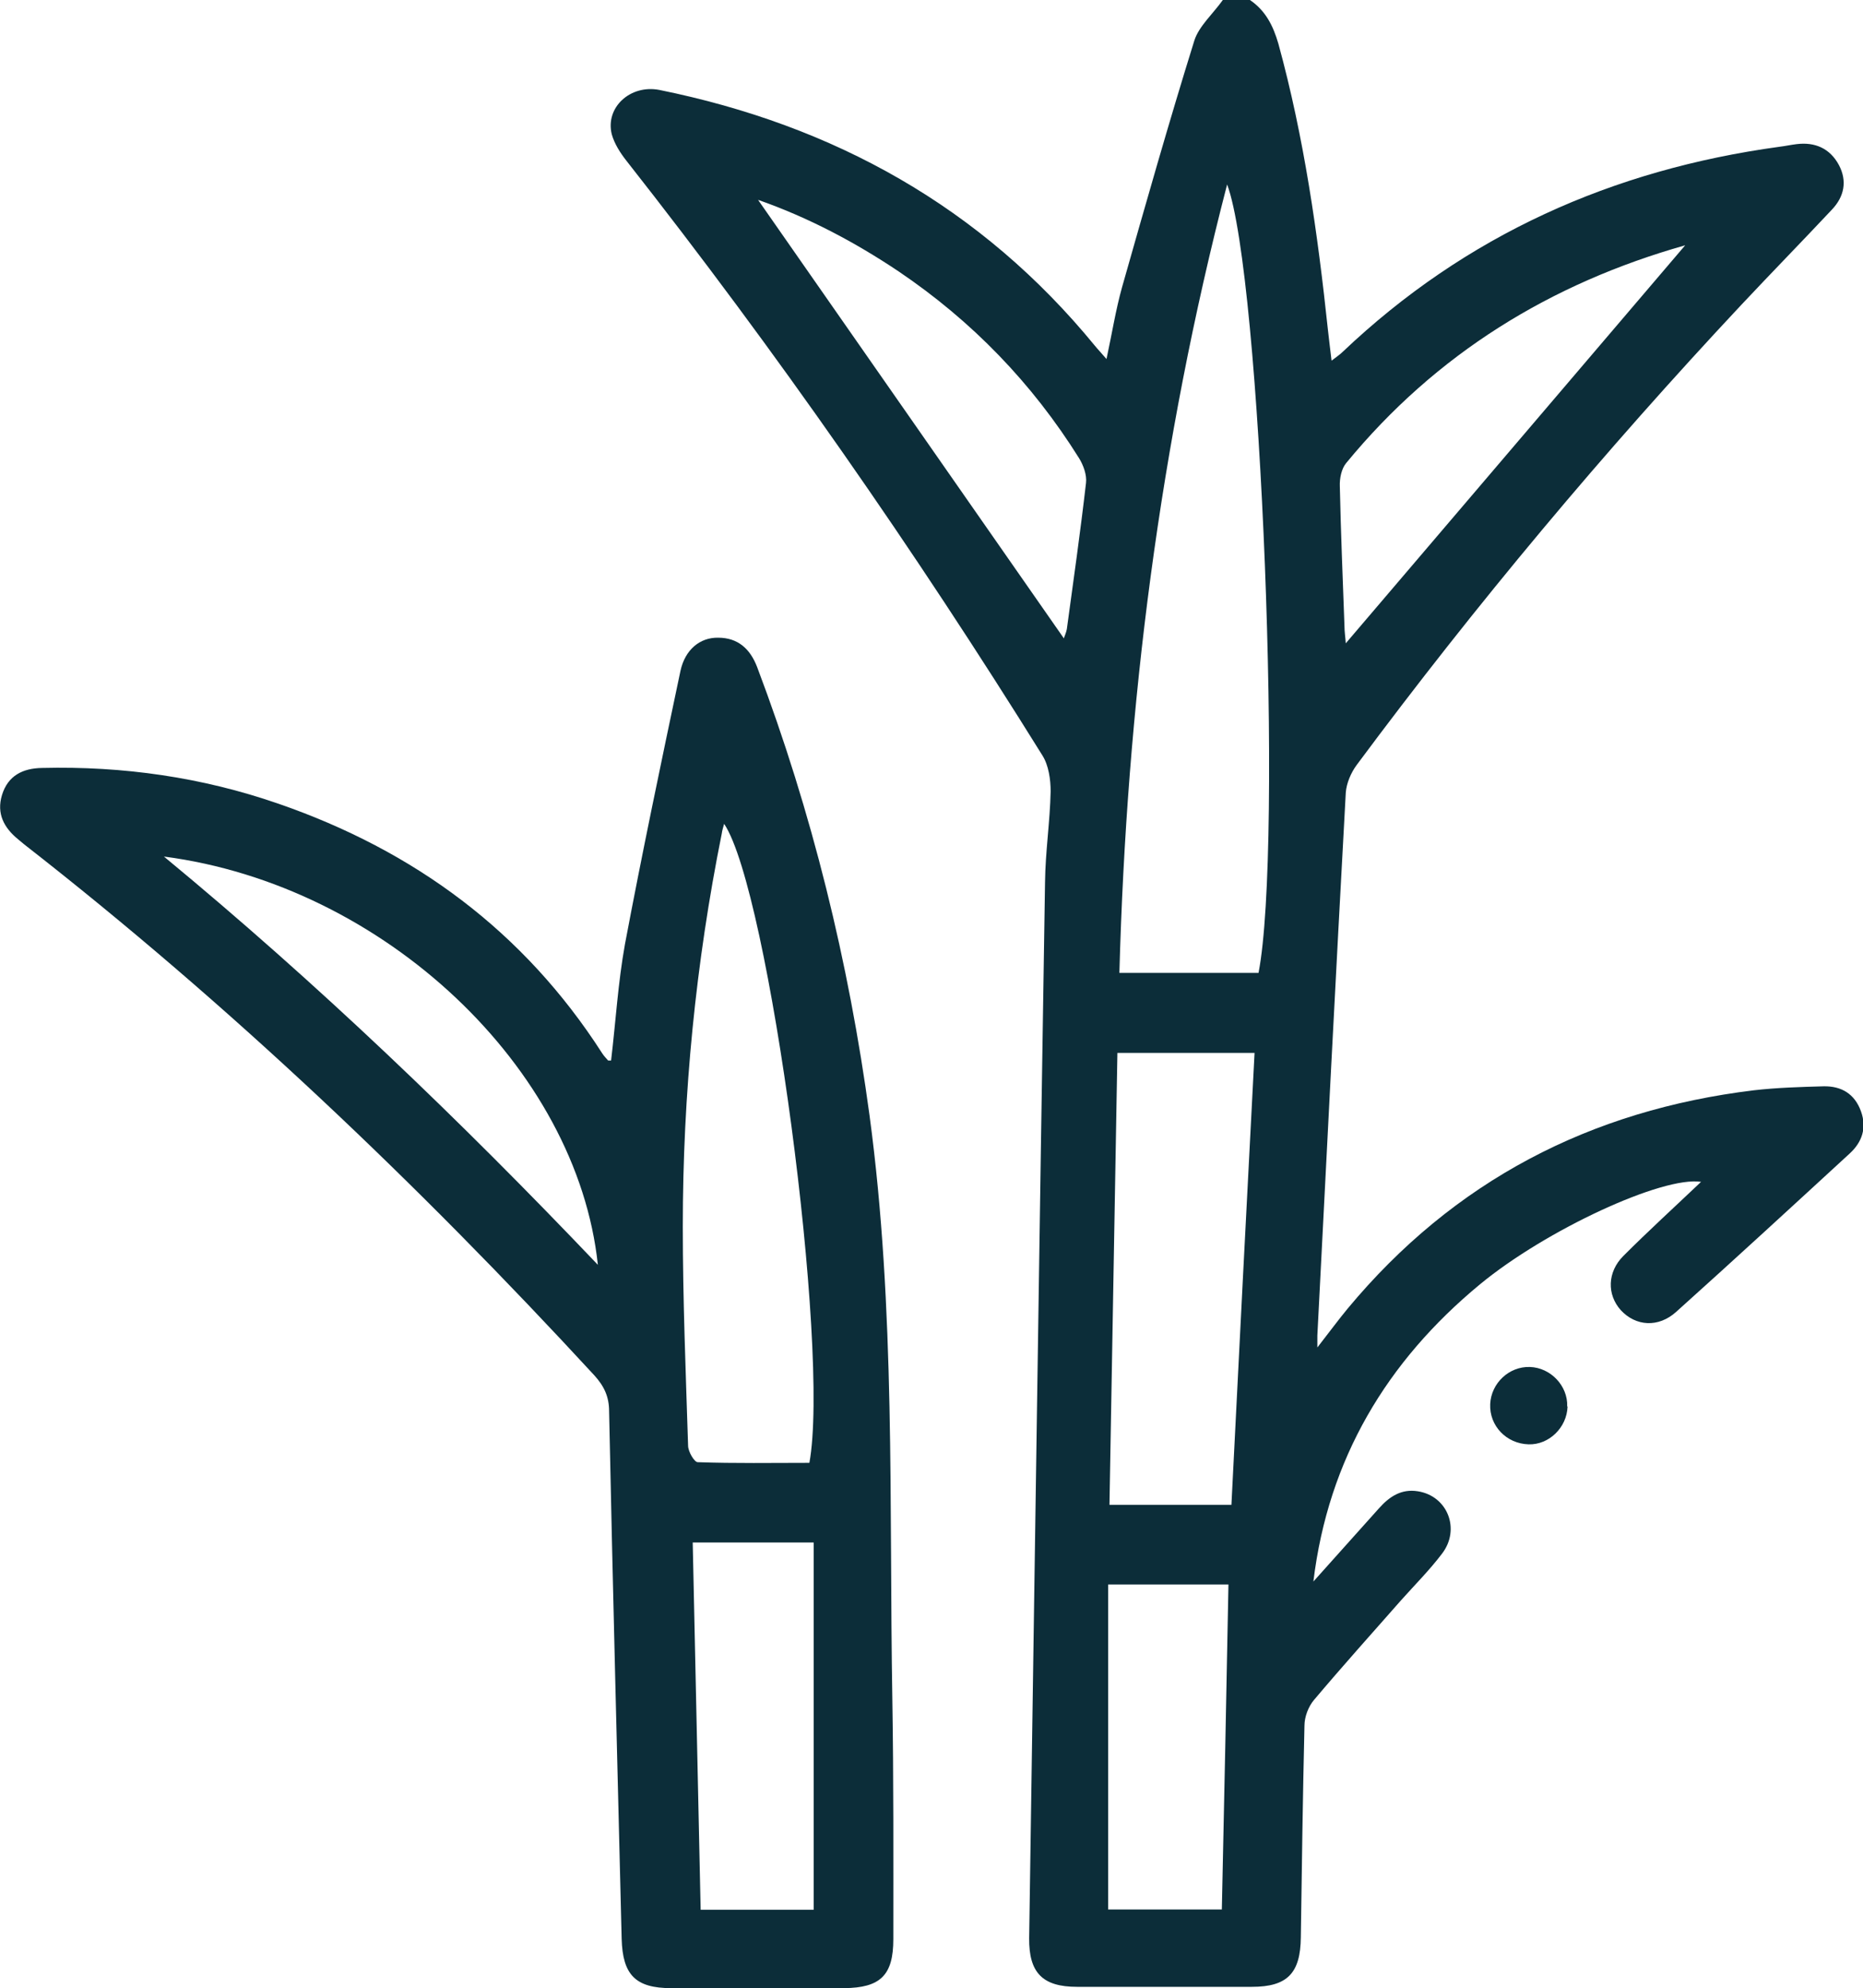 <?xml version="1.0" encoding="UTF-8"?>
<svg xmlns="http://www.w3.org/2000/svg" id="Layer_2" data-name="Layer 2" viewBox="0 0 56.37 60.14">
  <defs>
    <style>
      .cls-1 {
        fill: #0c2d39;
        stroke-width: 0px;
      }
    </style>
  </defs>
  <g id="Layer_1-2" data-name="Layer 1">
    <g>
      <path class="cls-1" d="m37.82,0c.47.32.7.77.86,1.32.78,2.84,1.19,5.74,1.5,8.66.03.29.07.58.11.93.14-.11.25-.18.34-.27,3.72-3.53,8.16-5.51,13.21-6.2.17-.02.35-.06.52-.08.56-.07,1.01.13,1.28.63.26.49.16.96-.21,1.35-.91.97-1.84,1.92-2.75,2.89-4.14,4.42-8.02,9.05-11.63,13.91-.17.23-.31.55-.33.84-.3,5.47-.58,10.94-.86,16.42,0,.07,0,.15,0,.36.36-.46.63-.83.92-1.18,3.21-3.86,7.34-6,12.29-6.6.7-.08,1.4-.1,2.11-.12.54-.01.94.23,1.13.76.18.5.03.93-.34,1.27-1.74,1.6-3.49,3.21-5.25,4.79-.54.49-1.23.44-1.68-.05-.42-.47-.41-1.15.08-1.64.76-.76,1.55-1.48,2.35-2.24-1.16-.18-4.69,1.45-6.69,3.1-2.82,2.33-4.59,5.28-5.04,8.99.66-.74,1.32-1.47,1.98-2.21.32-.36.68-.6,1.18-.52.9.14,1.3,1.15.73,1.89-.38.5-.82.94-1.24,1.41-.88,1-1.77,1.99-2.63,3.01-.17.2-.29.51-.29.78-.05,2.13-.08,4.27-.11,6.4-.01,1.09-.41,1.5-1.48,1.5-1.76,0-3.52,0-5.29,0-1.04,0-1.46-.42-1.45-1.47.16-10.65.31-21.3.48-31.94.01-.92.15-1.83.17-2.75,0-.36-.06-.79-.25-1.09-3.87-6.22-8.05-12.22-12.58-17.98-.19-.24-.37-.52-.45-.81-.2-.81.56-1.51,1.44-1.34,5.28,1.07,9.74,3.54,13.18,7.74.08.1.18.2.35.4.17-.79.28-1.49.47-2.17.71-2.5,1.42-5,2.19-7.47C36.28.79,36.7.42,37,0c.27,0,.55,0,.82,0Zm-3.95,29.43h4.21c.75-3.85.08-21.11-.95-23.85-2.04,7.86-3.04,15.78-3.26,23.85Zm-.06,2.42c-.08,4.57-.16,9.11-.24,13.67h3.69c.23-4.57.46-9.11.7-13.67h-4.14ZM22.94,6.05c3.09,4.43,6.17,8.84,9.25,13.26.02-.07.07-.17.09-.28.2-1.47.41-2.94.58-4.42.03-.24-.08-.54-.21-.75-1.42-2.27-3.24-4.15-5.46-5.65-1.33-.89-2.73-1.63-4.24-2.16Zm28.05,1.37c-4.07,1.15-7.54,3.28-10.26,6.59-.14.17-.2.46-.19.7.03,1.41.09,2.82.14,4.22,0,.18.03.36.04.53,3.44-4.03,6.85-8.03,10.27-12.04Zm-17.46,40.51v9.83h3.44c.07-3.28.14-6.54.2-9.83h-3.65Z"></path>
      <path class="cls-1" d="m18.49,32.08c.14-1.17.21-2.36.42-3.52.52-2.76,1.1-5.52,1.68-8.27.14-.64.59-1.01,1.14-1,.6,0,.97.34,1.18.89,1.66,4.39,2.77,8.91,3.4,13.56.79,5.86.59,11.76.69,17.64.04,2.43.03,4.85.03,7.28,0,1.09-.39,1.47-1.49,1.48-1.74,0-3.48,0-5.23,0-1.08,0-1.47-.4-1.5-1.49-.13-5.32-.27-10.64-.38-15.96,0-.44-.15-.76-.45-1.09C12.64,35.81,6.95,30.39.73,25.54c-.06-.05-.12-.1-.18-.15-.43-.35-.66-.78-.49-1.34.18-.59.63-.81,1.21-.82,2.45-.06,4.84.28,7.15,1.08,4.11,1.42,7.43,3.86,9.8,7.55.05.08.12.15.18.22,0,0,.03,0,.08,0Zm6,12.17c.63-3.43-1.22-17.31-2.58-19.33-.03.12-.06.2-.07.29-.79,3.92-1.18,7.89-1.18,11.89,0,2.21.09,4.42.16,6.63,0,.18.19.5.29.5,1.13.04,2.26.02,3.37.02Zm.13,13.52v-11.11h-3.66c.08,3.74.16,7.42.24,11.11h3.42Zm-6.53-19.51c-.63-5.95-6.46-11.48-13.13-12.35,4.64,3.83,8.93,7.94,13.13,12.35Z"></path>
      <path class="cls-1" d="m47.43,42.55c-.02.63-.56,1.16-1.18,1.14-.67-.02-1.19-.56-1.16-1.22.03-.63.57-1.14,1.2-1.12.63.02,1.15.57,1.13,1.19Z"></path>
    </g>
  </g>
</svg>
